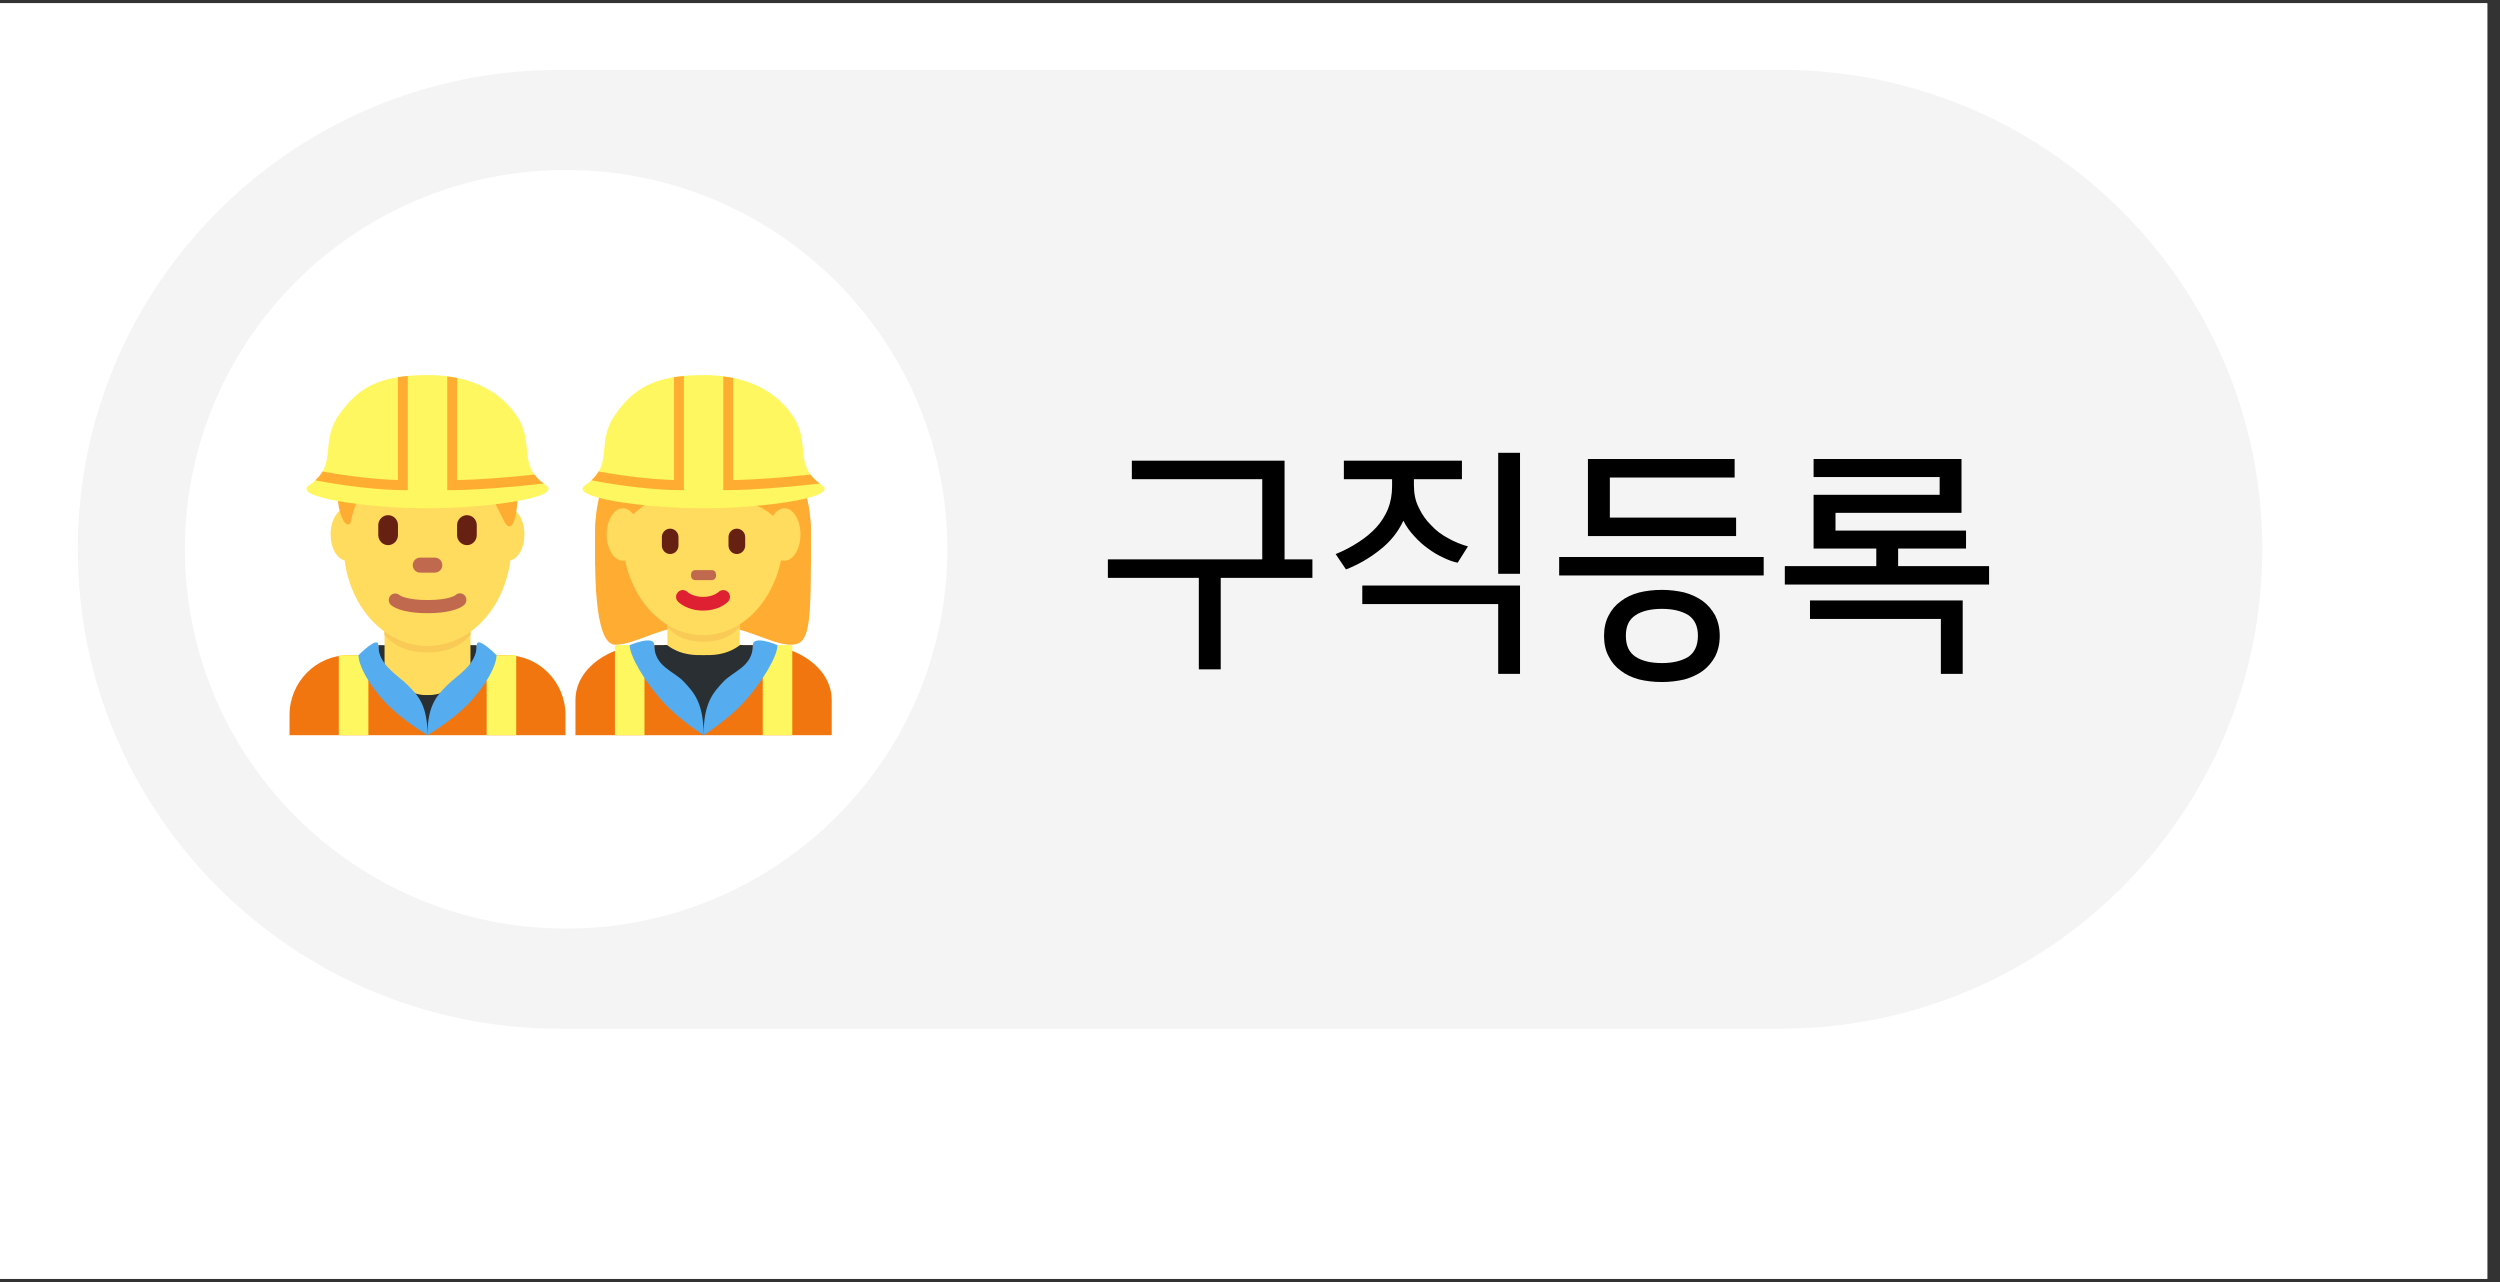 <svg xmlns="http://www.w3.org/2000/svg" xmlns:xlink="http://www.w3.org/1999/xlink" width="195" zoomAndPan="magnify" viewBox="0 0 146.25 75" height="100" preserveAspectRatio="xMidYMid meet" version="1.0"><rect x="0" y="0" width="146.25" height="75" fill="#333333" stroke="none"/><defs><g/><clipPath id="2011e711d6"><path d="M 0 0.191 L 145.504 0.191 L 145.504 74.809 L 0 74.809 Z M 0 0.191 " clip-rule="nonzero"/></clipPath><clipPath id="f5560498ad"><path d="M 4.551 4.047 L 132.344 4.047 L 132.344 60.219 L 4.551 60.219 Z M 4.551 4.047 " clip-rule="nonzero"/></clipPath><clipPath id="7a2bd0d88a"><path d="M 16.934 38 L 33.086 38 L 33.086 43.008 L 16.934 43.008 Z M 16.934 38 " clip-rule="nonzero"/></clipPath><clipPath id="bb7db74174"><path d="M 24 40 L 26 40 L 26 43.008 L 24 43.008 Z M 24 40 " clip-rule="nonzero"/></clipPath><clipPath id="23a7f35988"><path d="M 19 38 L 31 38 L 31 43.008 L 19 43.008 Z M 19 38 " clip-rule="nonzero"/></clipPath><clipPath id="b3a2207eaf"><path d="M 20 37 L 30 37 L 30 43.008 L 20 43.008 Z M 20 37 " clip-rule="nonzero"/></clipPath><clipPath id="b04c20afcc"><path d="M 17 21.941 L 33 21.941 L 33 30 L 17 30 Z M 17 21.941 " clip-rule="nonzero"/></clipPath><clipPath id="6b4ddaba34"><path d="M 18 21.941 L 32 21.941 L 32 29 L 18 29 Z M 18 21.941 " clip-rule="nonzero"/></clipPath><clipPath id="0f412c8630"><path d="M 33.059 37 L 49 37 L 49 43.008 L 33.059 43.008 Z M 33.059 37 " clip-rule="nonzero"/></clipPath><clipPath id="c38d4bddf2"><path d="M 40 40 L 43 40 L 43 43.008 L 40 43.008 Z M 40 40 " clip-rule="nonzero"/></clipPath><clipPath id="e2de4041c7"><path d="M 35 37 L 47 37 L 47 43.008 L 35 43.008 Z M 35 37 " clip-rule="nonzero"/></clipPath><clipPath id="535350c68c"><path d="M 36 37 L 46 37 L 46 43.008 L 36 43.008 Z M 36 37 " clip-rule="nonzero"/></clipPath><clipPath id="bbc65701ab"><path d="M 34 21.941 L 49 21.941 L 49 30 L 34 30 Z M 34 21.941 " clip-rule="nonzero"/></clipPath><clipPath id="015db574da"><path d="M 34 21.941 L 48 21.941 L 48 29 L 34 29 Z M 34 21.941 " clip-rule="nonzero"/></clipPath></defs><g clip-path="url(#2011e711d6)"><path fill="#ffffff" d="M 0 0.191 L 145.504 0.191 L 145.504 74.809 L 0 74.809 Z M 0 0.191 " fill-opacity="1" fill-rule="nonzero"/><path fill="#ffffff" d="M 0 0.191 L 145.504 0.191 L 145.504 74.809 L 0 74.809 Z M 0 0.191 " fill-opacity="1" fill-rule="nonzero"/></g><g clip-path="url(#f5560498ad)"><path fill="#f4f4f4" d="M 132.344 32.133 C 132.344 47.621 119.723 60.18 104.152 60.18 L 32.742 60.18 C 17.172 60.18 4.551 47.621 4.551 32.133 C 4.551 16.645 17.172 4.086 32.742 4.086 L 104.152 4.086 C 119.723 4.086 132.344 16.645 132.344 32.133 Z M 132.344 32.133 " fill-opacity="1" fill-rule="nonzero"/></g><path fill="#ffffff" d="M 55.418 32.133 C 55.418 44.387 45.434 54.32 33.117 54.32 C 20.801 54.32 10.816 44.387 10.816 32.133 C 10.816 19.879 20.801 9.945 33.117 9.945 C 45.434 9.945 55.418 19.879 55.418 32.133 Z M 55.418 32.133 " fill-opacity="1" fill-rule="nonzero"/><g clip-path="url(#7a2bd0d88a)"><path fill="#f2760f" d="M 33.082 43.008 L 33.082 41.836 C 33.082 39.898 31.535 38.328 29.621 38.328 L 20.398 38.328 C 18.488 38.328 16.938 39.898 16.938 41.836 L 16.938 43.008 Z M 33.082 43.008 " fill-opacity="1" fill-rule="nonzero"/></g><path fill="#292f33" d="M 22.129 37.742 L 27.891 37.742 L 27.891 40.082 L 22.129 40.082 Z M 22.129 37.742 " fill-opacity="1" fill-rule="nonzero"/><path fill="#292f33" d="M 22.703 37.742 L 27.316 37.742 C 27.316 37.742 26.73 41.836 25.008 41.836 C 23.289 41.836 22.703 37.742 22.703 37.742 " fill-opacity="1" fill-rule="nonzero"/><path fill="#ffdc5d" d="M 22.496 39.52 C 23.504 40.262 24.137 40.668 25.008 40.668 C 25.883 40.668 26.516 40.262 27.523 39.52 L 27.523 36.156 L 22.496 36.156 Z M 22.496 39.52 " fill-opacity="1" fill-rule="nonzero"/><path fill="#f9ca55" d="M 22.492 37.141 C 23.191 37.945 24.062 38.164 25.008 38.164 C 25.953 38.164 26.82 37.945 27.523 37.141 L 27.523 35.098 L 22.492 35.098 Z M 22.492 37.141 " fill-opacity="1" fill-rule="nonzero"/><path fill="#ffdc5d" d="M 30.68 31.266 C 30.68 30.418 30.258 29.73 29.734 29.73 C 29.688 29.73 29.641 29.742 29.598 29.754 C 28.891 27.527 27.105 25.945 25.008 25.945 C 22.914 25.945 21.129 27.527 20.422 29.754 C 20.379 29.742 20.332 29.73 20.285 29.73 C 19.762 29.73 19.34 30.418 19.34 31.266 C 19.34 32.047 19.699 32.68 20.16 32.781 C 20.527 35.617 22.555 37.789 25.008 37.789 C 27.465 37.789 29.492 35.617 29.859 32.781 C 30.32 32.68 30.68 32.047 30.68 31.266 Z M 30.68 31.266 " fill-opacity="1" fill-rule="nonzero"/><path fill="#c1694f" d="M 25.008 35.871 C 23.422 35.871 22.934 35.457 22.852 35.375 C 22.707 35.223 22.707 34.98 22.852 34.832 C 22.996 34.688 23.227 34.684 23.375 34.816 C 23.402 34.84 23.789 35.102 25.008 35.102 C 26.277 35.102 26.645 34.82 26.648 34.816 C 26.797 34.668 27.027 34.676 27.176 34.824 C 27.324 34.977 27.316 35.227 27.168 35.375 C 27.086 35.457 26.598 35.871 25.008 35.871 " fill-opacity="1" fill-rule="nonzero"/><path fill="#ffac33" d="M 25.008 23.98 C 28.266 23.98 30.301 26.418 30.301 28.449 C 30.301 30.48 29.895 31.297 29.488 30.48 L 28.672 28.855 C 28.672 28.855 26.23 28.855 25.418 28.043 C 25.418 28.043 26.637 30.48 24.195 28.043 C 24.195 28.043 24.605 29.668 22.16 27.637 C 22.16 27.637 20.941 28.449 20.531 30.48 C 20.418 31.047 19.719 30.48 19.719 28.449 C 19.719 26.418 21.348 23.98 25.008 23.98 " fill-opacity="1" fill-rule="nonzero"/><path fill="#662113" d="M 22.703 31.891 C 22.387 31.891 22.129 31.625 22.129 31.305 L 22.129 30.719 C 22.129 30.398 22.387 30.137 22.703 30.137 C 23.02 30.137 23.281 30.398 23.281 30.719 L 23.281 31.305 C 23.281 31.625 23.02 31.891 22.703 31.891 M 27.316 31.891 C 27 31.891 26.738 31.625 26.738 31.305 L 26.738 30.719 C 26.738 30.398 27 30.137 27.316 30.137 C 27.633 30.137 27.891 30.398 27.891 30.719 L 27.891 31.305 C 27.891 31.625 27.633 31.891 27.316 31.891 " fill-opacity="1" fill-rule="nonzero"/><path fill="#c1694f" d="M 25.441 33.5 L 24.578 33.5 C 24.34 33.5 24.145 33.301 24.145 33.059 C 24.145 32.82 24.34 32.621 24.578 32.621 L 25.441 32.621 C 25.68 32.621 25.875 32.82 25.875 33.059 C 25.875 33.301 25.68 33.5 25.441 33.5 " fill-opacity="1" fill-rule="nonzero"/><g clip-path="url(#bb7db74174)"><path fill="#292f33" d="M 25.586 42.387 L 25.008 43.008 L 24.434 42.422 L 24.434 40.668 L 25.586 40.668 Z M 25.586 42.387 " fill-opacity="1" fill-rule="nonzero"/></g><g clip-path="url(#23a7f35988)"><path fill="#fff75f" d="M 19.82 38.328 L 21.551 38.328 L 21.551 43.008 L 19.82 43.008 Z M 28.469 38.328 L 30.199 38.328 L 30.199 43.008 L 28.469 43.008 Z M 28.469 38.328 " fill-opacity="1" fill-rule="nonzero"/></g><g clip-path="url(#b3a2207eaf)"><path fill="#55acee" d="M 20.973 38.328 C 20.973 38.91 21.551 40.082 22.703 41.254 C 23.617 42.176 25.008 43.008 25.008 43.008 C 25.008 41.215 24.434 40.668 23.855 40.082 C 23.281 39.496 22.129 38.91 22.129 37.742 C 22.129 37.156 20.973 38.328 20.973 38.328 M 29.047 38.328 C 29.047 38.91 28.469 40.082 27.316 41.254 C 26.406 42.176 25.008 43.008 25.008 43.008 C 25.008 41.215 25.586 40.668 26.164 40.082 C 26.738 39.496 27.891 38.91 27.891 37.742 C 27.891 37.156 29.047 38.328 29.047 38.328 " fill-opacity="1" fill-rule="nonzero"/></g><g clip-path="url(#b04c20afcc)"><path fill="#fff75f" d="M 31.93 28.379 C 30.199 27.211 31.348 25.941 30.199 24.285 C 29.117 22.727 27.316 21.941 25.008 21.941 C 22.129 21.941 20.902 22.727 19.82 24.285 C 18.672 25.941 19.82 27.211 18.09 28.379 C 17.02 29.105 21.551 29.734 25.008 29.734 C 28.469 29.734 33 29.105 31.93 28.379 " fill-opacity="1" fill-rule="nonzero"/></g><g clip-path="url(#6b4ddaba34)"><path fill="#ffac33" d="M 23.855 28.672 L 23.855 21.996 C 23.656 22.012 23.461 22.039 23.281 22.066 L 23.281 28.082 C 22.074 28.055 20.324 27.852 18.867 27.582 C 18.766 27.758 18.633 27.93 18.445 28.098 C 20.125 28.43 22.25 28.672 23.566 28.672 Z M 31.27 27.762 C 29.625 27.941 27.902 28.066 26.738 28.086 L 26.738 22.113 C 26.555 22.074 26.359 22.047 26.164 22.023 L 26.164 28.672 L 26.449 28.672 C 27.613 28.672 29.793 28.52 31.805 28.289 C 31.574 28.113 31.398 27.941 31.27 27.762 Z M 31.27 27.762 " fill-opacity="1" fill-rule="nonzero"/></g><g clip-path="url(#0f412c8630)"><path fill="#f2760f" d="M 48.656 43.008 L 48.656 40.961 C 48.656 39.02 46.531 37.742 44.621 37.742 L 37.703 37.742 C 35.793 37.742 33.664 39.02 33.664 40.961 L 33.664 43.008 Z M 48.656 43.008 " fill-opacity="1" fill-rule="nonzero"/></g><path fill="#ffac33" d="M 41.129 24.91 C 43.496 24.91 47.441 26.109 47.441 31.316 C 47.441 36.52 47.441 37.719 46.258 37.719 C 45.074 37.719 43.496 36.52 41.129 36.52 C 38.762 36.52 37.215 37.719 36 37.719 C 34.68 37.719 34.816 32.914 34.816 31.316 C 34.816 26.109 38.762 24.91 41.129 24.91 " fill-opacity="1" fill-rule="nonzero"/><path fill="#292f33" d="M 38.855 37.742 L 43.469 37.742 C 43.469 37.742 42.879 40.668 41.16 40.668 C 39.441 40.668 38.855 37.742 38.855 37.742 " fill-opacity="1" fill-rule="nonzero"/><path fill="#292f33" d="M 38.277 37.742 L 44.043 37.742 L 44.043 40.082 L 38.277 40.082 Z M 38.277 37.742 " fill-opacity="1" fill-rule="nonzero"/><path fill="#ffdc5d" d="M 39.043 37.754 C 39.891 38.375 40.754 38.324 41.16 38.324 C 41.57 38.324 42.426 38.375 43.27 37.754 L 43.27 35.879 L 39.043 35.879 Z M 39.043 37.754 " fill-opacity="1" fill-rule="nonzero"/><path fill="#f9ca55" d="M 39.039 36.676 C 39.629 37.352 40.359 37.535 41.156 37.535 C 41.949 37.535 42.68 37.352 43.27 36.676 L 43.27 34.957 L 39.039 34.957 Z M 39.039 36.676 " fill-opacity="1" fill-rule="nonzero"/><path fill="#ffdc5d" d="M 36.395 31.141 C 36.395 27.727 38.516 24.961 41.129 24.961 C 43.742 24.961 45.863 27.727 45.863 31.141 C 45.863 34.555 43.742 37.156 41.129 37.156 C 38.516 37.156 36.395 34.555 36.395 31.141 " fill-opacity="1" fill-rule="nonzero"/><path fill="#df1f32" d="M 41.129 35.719 C 40.203 35.719 39.719 35.254 39.668 35.199 C 39.512 35.043 39.512 34.793 39.668 34.637 C 39.82 34.48 40.066 34.48 40.219 34.633 C 40.242 34.648 40.539 34.918 41.129 34.918 C 41.727 34.918 42.027 34.641 42.039 34.629 C 42.195 34.48 42.441 34.484 42.594 34.641 C 42.742 34.801 42.742 35.047 42.59 35.199 C 42.539 35.254 42.055 35.719 41.129 35.719 " fill-opacity="1" fill-rule="nonzero"/><path fill="#ffac33" d="M 35.238 33.059 C 35.223 32.477 35.211 32.93 35.211 32.789 C 35.211 30.785 36.395 33.078 36.395 31.652 C 36.395 30.223 37.184 30.082 37.973 29.281 C 38.367 28.879 39.156 28.094 39.156 28.094 C 39.156 28.094 41.129 29.305 42.707 29.305 C 44.285 29.305 45.863 30.109 45.863 31.711 C 45.863 33.312 47.047 30.785 47.047 32.785 C 47.047 32.93 47.031 32.477 47.023 33.059 L 47.438 33.059 C 47.441 31.891 47.441 31.934 47.441 31.188 C 47.441 25.98 43.496 24.043 41.129 24.043 C 38.762 24.043 34.816 25.949 34.816 31.156 C 34.816 31.617 34.805 31.891 34.82 33.059 Z M 35.238 33.059 " fill-opacity="1" fill-rule="nonzero"/><path fill="#662113" d="M 39.203 32.41 C 38.938 32.41 38.719 32.188 38.719 31.914 L 38.719 31.418 C 38.719 31.148 38.938 30.926 39.203 30.926 C 39.473 30.926 39.691 31.148 39.691 31.418 L 39.691 31.914 C 39.691 32.188 39.473 32.41 39.203 32.41 M 43.105 32.41 C 42.836 32.41 42.617 32.188 42.617 31.914 L 42.617 31.418 C 42.617 31.148 42.836 30.926 43.105 30.926 C 43.375 30.926 43.594 31.148 43.594 31.418 L 43.594 31.914 C 43.594 32.188 43.375 32.41 43.105 32.41 " fill-opacity="1" fill-rule="nonzero"/><path fill="#c1694f" d="M 41.645 33.938 L 40.668 33.938 C 40.535 33.938 40.426 33.828 40.426 33.691 L 40.426 33.602 C 40.426 33.465 40.535 33.352 40.668 33.352 L 41.645 33.352 C 41.777 33.352 41.887 33.465 41.887 33.602 L 41.887 33.691 C 41.887 33.828 41.777 33.938 41.645 33.938 " fill-opacity="1" fill-rule="nonzero"/><path fill="#ffdc5d" d="M 37.379 31.27 C 37.379 32.113 36.957 32.801 36.438 32.801 C 35.914 32.801 35.492 32.113 35.492 31.27 C 35.492 30.422 35.914 29.734 36.438 29.734 C 36.957 29.73 37.379 30.418 37.379 31.27 M 46.828 31.27 C 46.828 32.113 46.406 32.801 45.887 32.801 C 45.363 32.801 44.941 32.113 44.941 31.27 C 44.941 30.422 45.363 29.734 45.887 29.734 C 46.406 29.73 46.828 30.418 46.828 31.27 " fill-opacity="1" fill-rule="nonzero"/><g clip-path="url(#c38d4bddf2)"><path fill="#292f33" d="M 41.738 42.387 L 41.16 43.008 L 40.586 42.422 L 40.008 40.082 L 42.027 40.082 Z M 41.738 42.387 " fill-opacity="1" fill-rule="nonzero"/></g><g clip-path="url(#e2de4041c7)"><path fill="#fff75f" d="M 44.621 37.742 L 46.348 37.742 L 46.348 43.008 L 44.621 43.008 Z M 35.973 37.742 L 37.703 37.742 L 37.703 43.008 L 35.973 43.008 Z M 35.973 37.742 " fill-opacity="1" fill-rule="nonzero"/></g><g clip-path="url(#535350c68c)"><path fill="#55acee" d="M 36.836 37.742 C 36.836 38.367 37.703 39.883 38.855 41.133 C 39.766 42.121 41.16 43.008 41.16 43.008 C 41.16 41.094 40.586 40.508 40.008 39.883 C 39.43 39.262 38.277 38.992 38.277 37.742 C 38.277 37.117 36.836 37.742 36.836 37.742 M 45.484 37.742 C 45.484 38.367 44.621 39.883 43.469 41.133 C 42.555 42.121 41.16 43.008 41.16 43.008 C 41.16 41.094 41.738 40.508 42.312 39.883 C 42.891 39.262 44.043 38.992 44.043 37.742 C 44.043 37.117 45.484 37.742 45.484 37.742 " fill-opacity="1" fill-rule="nonzero"/></g><g clip-path="url(#bbc65701ab)"><path fill="#fff75f" d="M 48.078 28.379 C 46.348 27.211 47.496 25.941 46.348 24.285 C 45.27 22.727 43.469 21.941 41.16 21.941 C 38.277 21.941 37.051 22.727 35.973 24.285 C 34.824 25.941 35.973 27.211 34.242 28.379 C 33.168 29.105 37.703 29.734 41.16 29.734 C 44.621 29.734 49.152 29.105 48.078 28.379 " fill-opacity="1" fill-rule="nonzero"/></g><g clip-path="url(#015db574da)"><path fill="#ffac33" d="M 40.008 28.672 L 40.008 21.996 C 39.805 22.012 39.613 22.039 39.43 22.066 L 39.43 28.082 C 38.227 28.055 36.477 27.852 35.02 27.582 C 34.918 27.758 34.781 27.93 34.598 28.098 C 36.277 28.43 38.402 28.672 39.719 28.672 Z M 47.418 27.762 C 45.773 27.941 44.051 28.066 42.891 28.086 L 42.891 22.113 C 42.703 22.074 42.508 22.047 42.312 22.023 L 42.312 28.672 L 42.602 28.672 C 43.766 28.672 45.945 28.52 47.957 28.289 C 47.727 28.113 47.551 27.941 47.418 27.762 Z M 47.418 27.762 " fill-opacity="1" fill-rule="nonzero"/></g><g fill="#000000" fill-opacity="1"><g transform="translate(64.221, 37.231)"><g><path d="M 5.91 1.926 L 5.91 -3.426 L 0.59 -3.426 L 0.59 -4.508 L 9.621 -4.508 L 9.621 -9.199 L 1.992 -9.199 L 1.992 -10.281 L 10.926 -10.281 L 10.926 -4.508 L 12.555 -4.508 L 12.555 -3.426 L 7.191 -3.426 L 7.191 1.926 Z M 5.91 1.926 "/></g></g></g><g fill="#000000" fill-opacity="1"><g transform="translate(77.421, 37.231)"><g><path d="M 8.102 -10.281 L 8.102 -9.199 L 5.293 -9.199 L 5.293 -8.848 C 5.293 -8.355 5.379 -7.922 5.574 -7.543 C 5.758 -7.148 5.996 -6.797 6.305 -6.5 C 6.586 -6.191 6.922 -5.941 7.301 -5.742 C 7.668 -5.531 8.062 -5.379 8.453 -5.266 L 7.852 -4.312 C 7.57 -4.367 7.273 -4.48 6.992 -4.621 C 6.684 -4.762 6.402 -4.93 6.121 -5.141 C 5.844 -5.336 5.574 -5.574 5.324 -5.855 C 5.07 -6.121 4.844 -6.434 4.676 -6.77 C 4.367 -6.109 3.918 -5.547 3.312 -5.07 C 2.695 -4.578 2.035 -4.199 1.32 -3.918 L 0.715 -4.816 C 1.195 -5.012 1.629 -5.238 2.035 -5.504 C 2.43 -5.758 2.781 -6.039 3.09 -6.375 C 3.371 -6.684 3.609 -7.051 3.777 -7.457 C 3.934 -7.852 4.016 -8.301 4.016 -8.789 L 4.016 -9.199 L 1.195 -9.199 L 1.195 -10.281 Z M 10.223 2.191 L 10.223 -1.895 L 2.273 -1.895 L 2.273 -2.977 L 11.5 -2.977 L 11.5 2.191 Z M 11.5 -3.664 L 10.223 -3.664 L 10.223 -10.742 L 11.5 -10.742 Z M 11.5 -3.664 "/></g></g></g><g fill="#000000" fill-opacity="1"><g transform="translate(90.621, 37.231)"><g><path d="M 0.59 -3.566 L 0.59 -4.648 L 12.555 -4.648 L 12.555 -3.566 Z M 6.602 2.668 C 6.121 2.668 5.672 2.613 5.266 2.516 C 4.844 2.402 4.492 2.234 4.199 2.008 C 3.891 1.785 3.652 1.504 3.484 1.164 C 3.301 0.828 3.215 0.422 3.215 -0.027 C 3.215 -0.477 3.301 -0.883 3.484 -1.223 C 3.652 -1.559 3.891 -1.84 4.199 -2.062 C 4.492 -2.289 4.844 -2.457 5.266 -2.57 C 5.672 -2.668 6.121 -2.723 6.602 -2.723 C 7.062 -2.723 7.5 -2.668 7.922 -2.57 C 8.328 -2.457 8.691 -2.289 9 -2.062 C 9.297 -1.84 9.535 -1.559 9.719 -1.223 C 9.887 -0.883 9.984 -0.477 9.984 -0.027 C 9.984 0.422 9.887 0.828 9.719 1.164 C 9.535 1.504 9.297 1.785 9 2.008 C 8.691 2.234 8.328 2.402 7.922 2.516 C 7.5 2.613 7.062 2.668 6.602 2.668 Z M 6.602 -1.613 C 5.953 -1.613 5.434 -1.488 5.07 -1.25 C 4.676 -0.996 4.492 -0.605 4.492 -0.043 C 4.492 0.535 4.676 0.941 5.07 1.195 C 5.434 1.434 5.953 1.559 6.602 1.559 C 7.246 1.559 7.75 1.434 8.145 1.195 C 8.512 0.941 8.707 0.535 8.707 -0.043 C 8.707 -0.605 8.512 -0.996 8.145 -1.25 C 7.75 -1.488 7.246 -1.613 6.602 -1.613 Z M 10.941 -5.871 L 2.273 -5.871 L 2.273 -10.379 L 10.855 -10.379 L 10.855 -9.297 L 3.555 -9.297 L 3.555 -6.953 L 10.941 -6.953 Z M 10.941 -5.871 "/></g></g></g><g fill="#000000" fill-opacity="1"><g transform="translate(103.822, 37.231)"><g><path d="M 7.219 -5.141 L 7.219 -4.113 L 12.539 -4.113 L 12.539 -3.035 L 0.59 -3.035 L 0.59 -4.113 L 5.941 -4.113 L 5.941 -5.141 L 2.273 -5.141 L 2.273 -8.285 L 9.648 -8.285 L 9.648 -9.324 L 2.273 -9.324 L 2.273 -10.379 L 10.926 -10.379 L 10.926 -7.23 L 3.555 -7.23 L 3.555 -6.191 L 11.191 -6.191 L 11.191 -5.141 Z M 9.719 2.191 L 9.719 -1.023 L 2.062 -1.023 L 2.062 -2.105 L 10.996 -2.105 L 10.996 2.191 Z M 9.719 2.191 "/></g></g></g></svg>